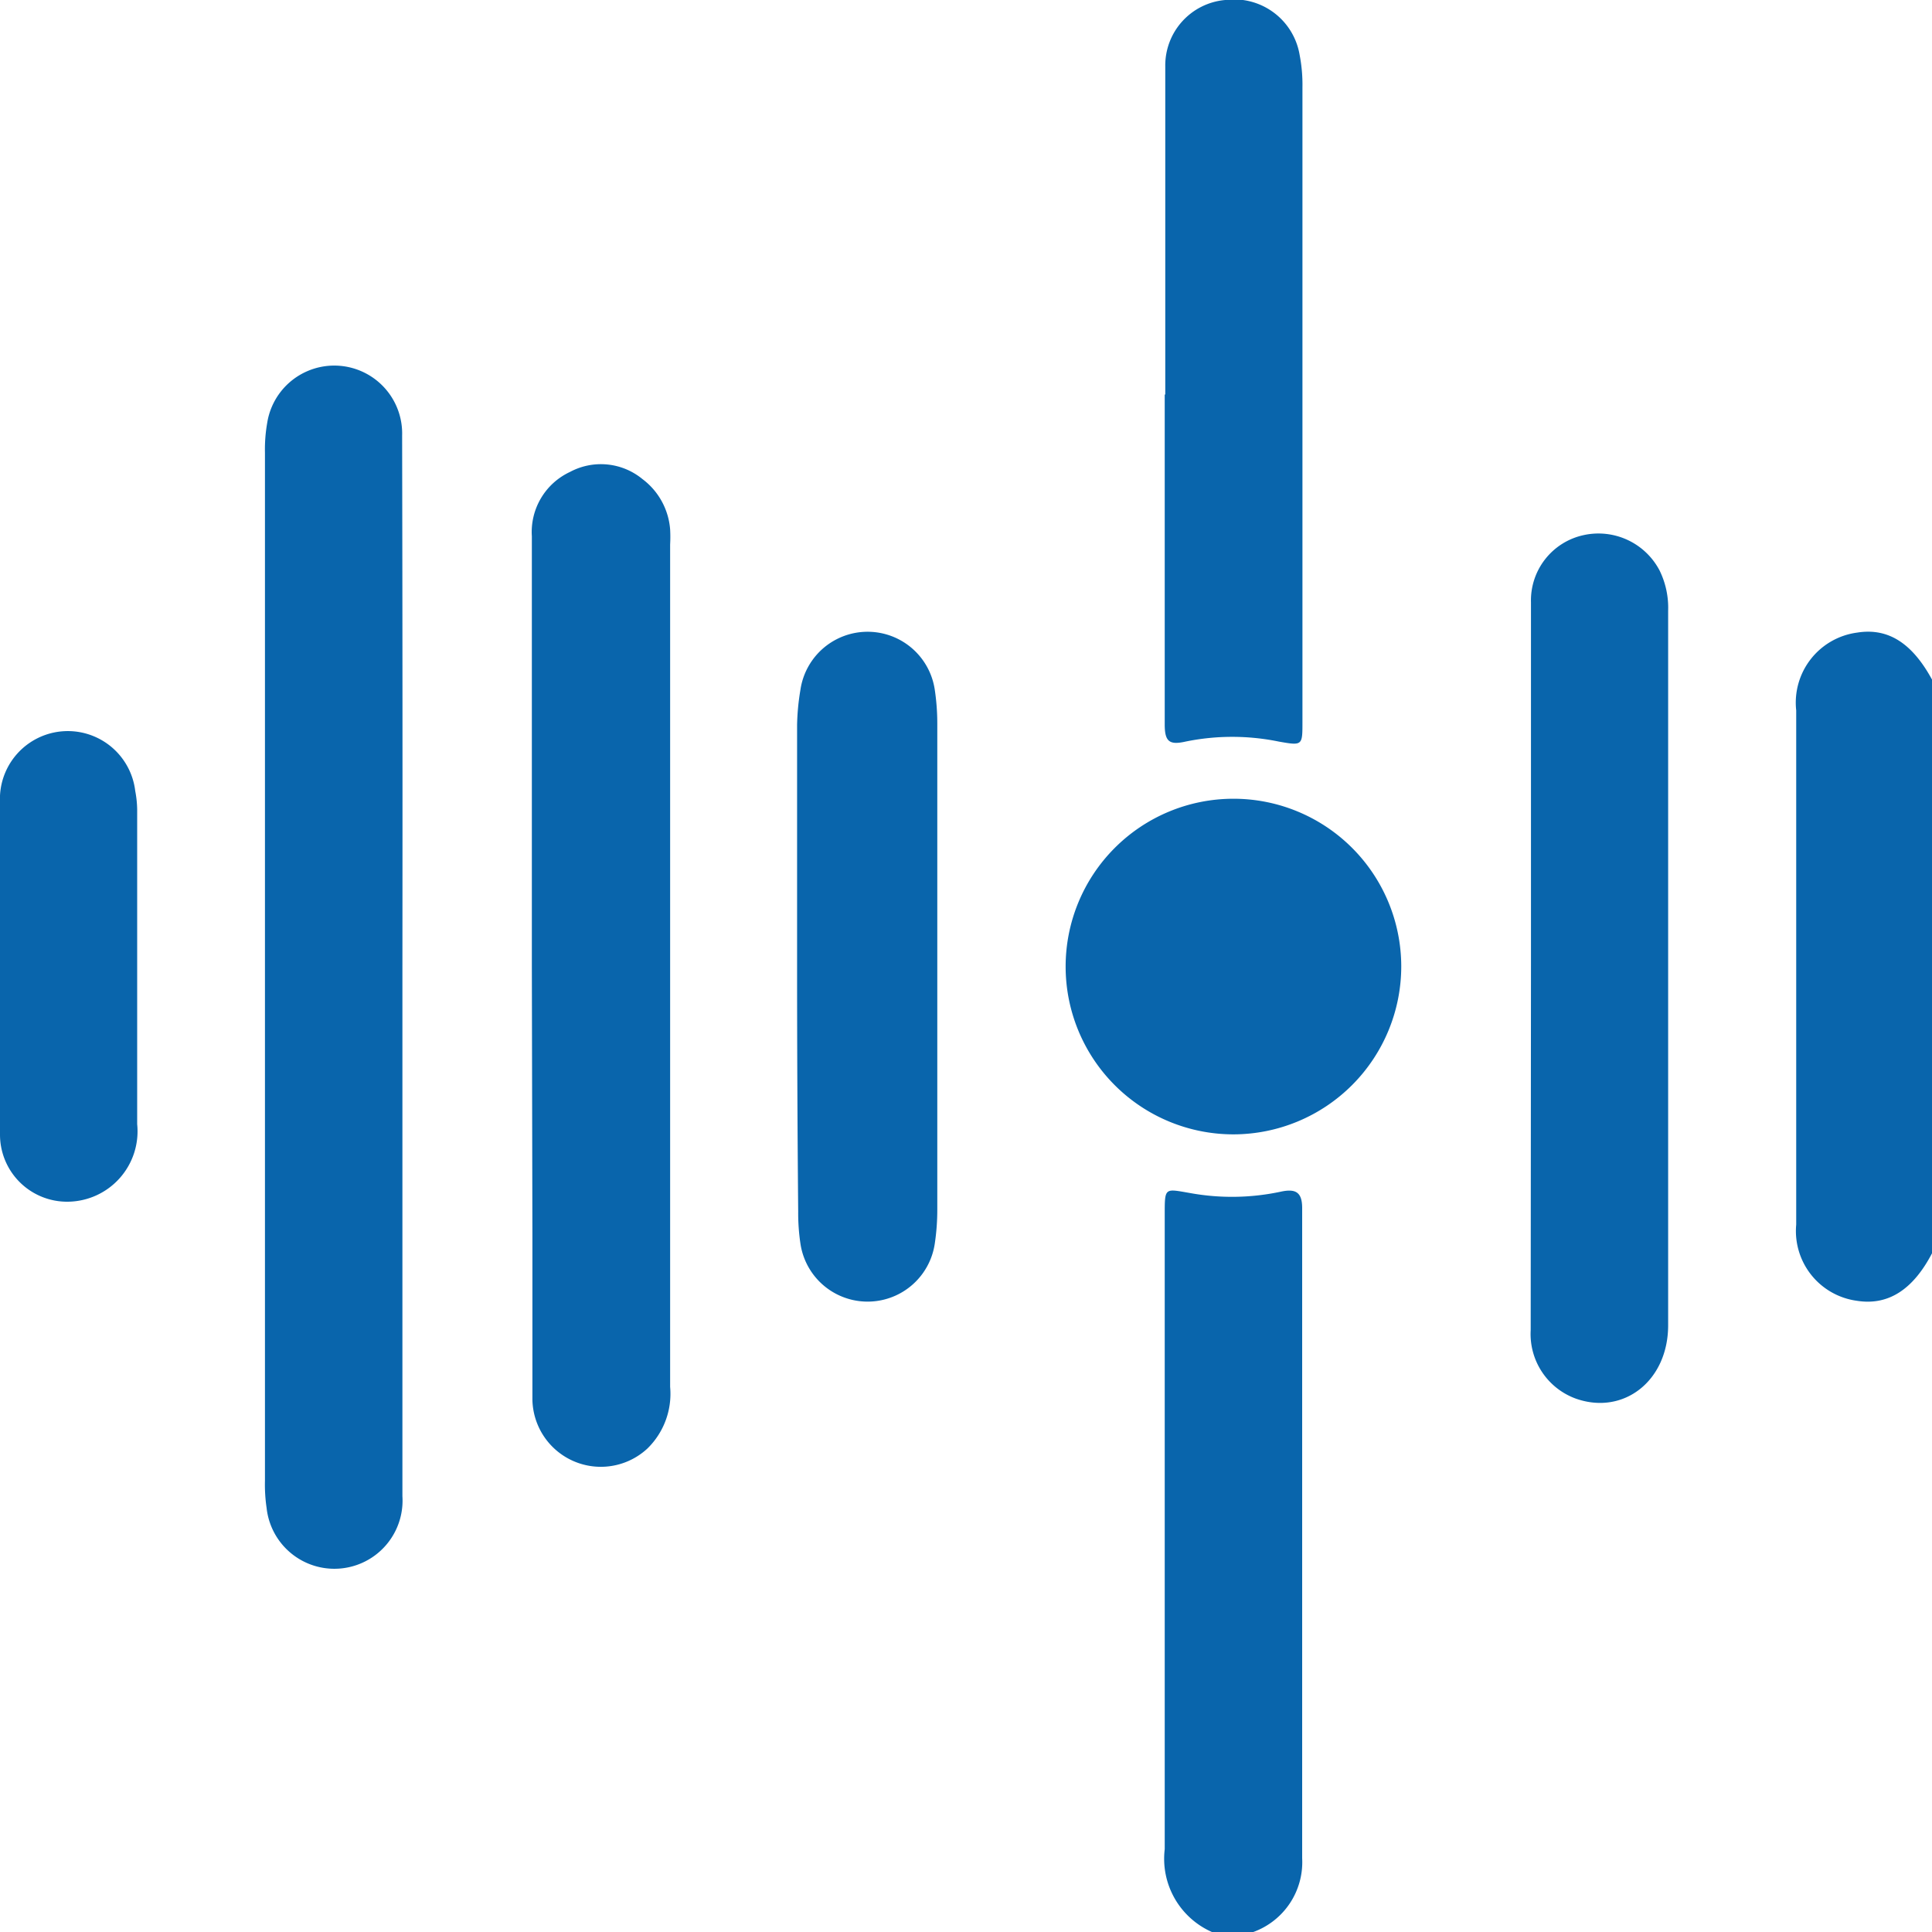 <svg xmlns="http://www.w3.org/2000/svg" viewBox="0 0 70 70"><defs><style>.cls-1{fill:#0965ac;}</style></defs><g id="Layer_2" data-name="Layer 2"><g id="Layer_1-2" data-name="Layer 1"><path class="cls-1" d="M43.91,70a2.9,2.9,0,0,1-1.71-3c0-7.68,0-15.35,0-23,0-1,0-.93.94-.77a8.46,8.46,0,0,0,3.25-.05c.54-.12.79,0,.79.59q0,11.78,0,23.56A2.69,2.69,0,0,1,45.41,70Z"/><path class="cls-1" d="M70,45.41c-.69,1.32-1.59,1.9-2.72,1.72a2.55,2.55,0,0,1-2.2-2.76c0-2.07,0-4.14,0-6.21,0-4.14,0-8.28,0-12.42a2.56,2.56,0,0,1,2.21-2.82c1.13-.18,2,.39,2.72,1.72Z"/><path class="cls-1" d="M14.58,35.1V54.21a2.47,2.47,0,0,1-4.92.43,5.82,5.82,0,0,1-.06-1V16.41a5.55,5.55,0,0,1,.08-1.08,2.46,2.46,0,0,1,4.89.45Q14.59,25.44,14.58,35.1Z"/><path class="cls-1" d="M19.27,35q0-7.79,0-15.57a2.4,2.4,0,0,1,1.38-2.33,2.37,2.37,0,0,1,2.63.26,2.52,2.52,0,0,1,1,1.82,5,5,0,0,1,0,.55q0,15.26,0,30.52a2.77,2.77,0,0,1-.82,2.23,2.48,2.48,0,0,1-4.17-1.78c0-2,0-4,0-6Z"/><path class="cls-1" d="M55.47,35q0-6.59,0-13.18a2.42,2.42,0,0,1,1.9-2.43,2.5,2.5,0,0,1,2.76,1.28,3.07,3.07,0,0,1,.31,1.46q0,12.95,0,25.89c0,2-1.6,3.26-3.33,2.66a2.49,2.49,0,0,1-1.65-2.49Z"/><path class="cls-1" d="M42.22,14.29c0-4,0-7.92,0-11.88A2.38,2.38,0,0,1,44.39,0a2.41,2.41,0,0,1,2.7,2,5.62,5.62,0,0,1,.1,1.16c0,5.64,0,11.29,0,16.93,0,2,0,4.05,0,6.08,0,.84,0,.85-.85.7a8.41,8.41,0,0,0-3.39,0c-.58.13-.75,0-.75-.62,0-4,0-8,0-11.95Z"/><path class="cls-1" d="M28.88,35q0-4.37,0-8.73A8.47,8.47,0,0,1,29,25a2.46,2.46,0,0,1,4.87,0,8.25,8.25,0,0,1,.09,1.22V43.83a8.25,8.25,0,0,1-.09,1.22,2.46,2.46,0,0,1-4.87,0,7.45,7.45,0,0,1-.08-1.16Q28.88,39.42,28.88,35Z"/><path class="cls-1" d="M44.7,41.1A6.08,6.08,0,1,1,50.77,35,6.09,6.09,0,0,1,44.7,41.1Z"/><path class="cls-1" d="M0,35c0-2,0-4,0-5.93a2.46,2.46,0,0,1,4.9-.41,3.81,3.81,0,0,1,.07.67c0,3.8,0,7.6,0,11.4a2.55,2.55,0,0,1-2.51,2.81A2.43,2.43,0,0,1,0,41.13C0,39.09,0,37,0,35Z"/></g></g></svg>